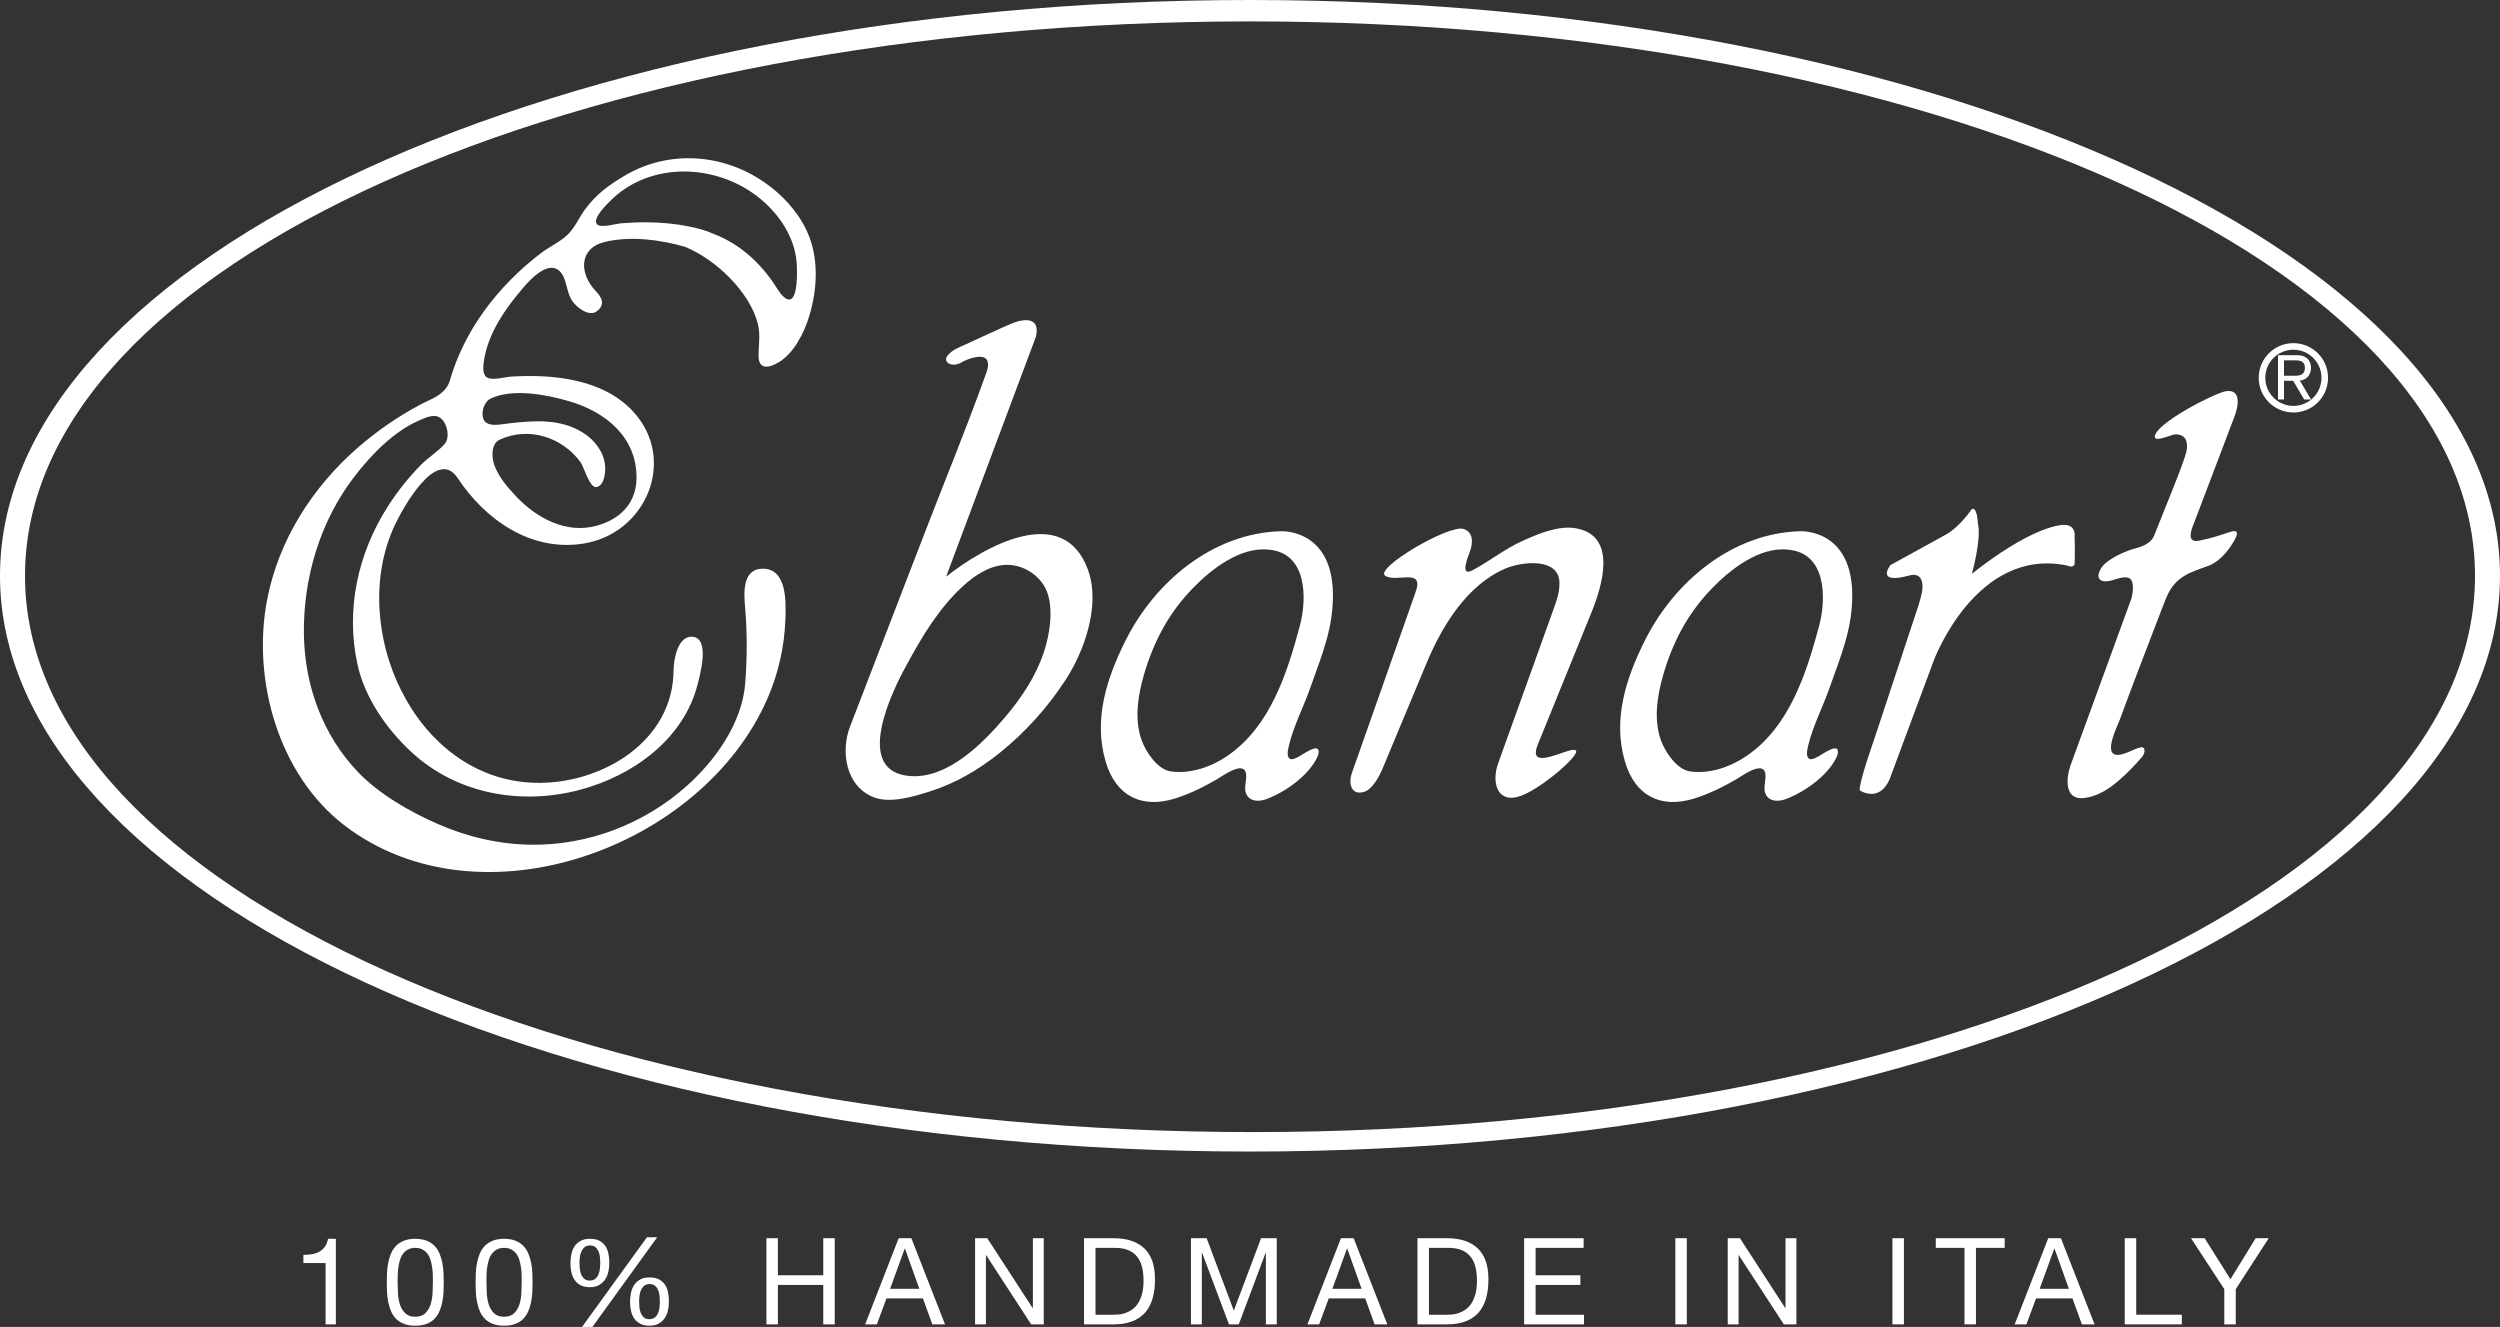 <?xml version="1.0" encoding="UTF-8" standalone="no"?>
<!-- Created with Inkscape (http://www.inkscape.org/) -->

<svg
   xmlns:dc="http://purl.org/dc/elements/1.1/"
   xmlns:cc="http://creativecommons.org/ns#"
   xmlns:rdf="http://www.w3.org/1999/02/22-rdf-syntax-ns#"
   xmlns:svg="http://www.w3.org/2000/svg"
   xmlns="http://www.w3.org/2000/svg"
   xmlns:sodipodi="http://sodipodi.sourceforge.net/DTD/sodipodi-0.dtd"
   xmlns:inkscape="http://www.inkscape.org/namespaces/inkscape"
   width="168.092mm"
   height="89.217mm"
   viewBox="0 0 595.602 316.123"
   id="svg2"
   version="1.1"
   inkscape:version="0.91 r13725"
   sodipodi:docname="ebanart.svg">
  <rect x="0" y="0" width="595.602" height="316.123" fill="#333333" stroke="none"/>
  <defs
     id="defs4">
    <clipPath
       id="clipPath3371"
       clipPathUnits="userSpaceOnUse">
      <path
         inkscape:connector-curvature="0"
         id="path3373"
         d="m 0,907.087 1275.591,0 L 1275.591,0 0,0 0,907.087 Z" />
    </clipPath>
  </defs>
  <sodipodi:namedview
     id="base"
     pagecolor="#ffffff"
     bordercolor="#666666"
     borderopacity="1.0"
     inkscape:pageopacity="0.0"
     inkscape:pageshadow="2"
     inkscape:zoom="0.35"
     inkscape:cx="-147.19875"
     inkscape:cy="-64.79552"
     inkscape:document-units="px"
     inkscape:current-layer="layer1"
     showgrid="false"
     inkscape:window-width="1920"
     inkscape:window-height="1113"
     inkscape:window-x="1440"
     inkscape:window-y="0"
     inkscape:window-maximized="1"
     inkscape:showpageshadow="true"
     fit-margin-top="0"
     fit-margin-left="0"
     fit-margin-right="0"
     fit-margin-bottom="0" />
  <g
     inkscape:label="Livello 1"
     inkscape:groupmode="layer"
     id="layer1"
     transform="translate(-65.056,-151.443)">
    <g
       transform="matrix(1.25,0,0,-1.25,-443.372,818.533)"
       inkscape:label="logo"
       id="g3365"
       style="fill:#ffffff">
      <g
         id="g3367"
         style="fill:#ffffff">
        <g
           clip-path="url(#clipPath3371)"
           id="g3369"
           style="fill:#ffffff">
          <g
             transform="translate(676.492,420.671)"
             id="g3375"
             style="fill:#ffffff">
            <path
               inkscape:connector-curvature="0"
               id="path3377"
               style="fill:#ffffff;fill-opacity:1;fill-rule:nonzero;stroke:none"
               d="m 0,0 c -4.033,-11.457 -8.066,-22.912 -12.104,-34.363 -0.671,-1.899 -0.144,-4.446 2.502,-3.496 1.293,0.463 2.555,2.449 3.344,4.337 2.793,6.698 5.586,13.391 8.381,20.092 2.959,7.11 7.732,14.996 15.139,18.111 3.06,1.283 10.209,2.13 10.209,-2.832 0,-1.849 -0.526,-3.271 -1.131,-4.958 -1.106,-3.08 -2.211,-6.159 -3.317,-9.237 -2.414,-6.723 -4.828,-13.435 -7.244,-20.158 -1.281,-3.562 -0.218,-7.85 4.385,-6.159 4.08,1.501 11.482,7.993 10.395,8.65 -0.909,0.908 -9.471,-4.442 -7.217,1.109 1.008,2.476 2.013,4.949 3.019,7.429 2.391,5.876 4.778,11.747 7.16,17.627 2.032,4.979 5.1,14.652 -2.816,16.145 C 27.355,12.93 23.469,11.279 20.5,9.943 17.072,8.404 14.215,6.083 10.955,4.337 8.371,2.909 10.031,6.858 10.432,7.969 11.008,9.553 11.076,11.578 9.186,12.188 6.422,13.085 -7.846,4.671 -5.746,3.272 -3.607,1.845 1.871,4.985 0,0" />
          </g>
          <g
             transform="translate(614.085,425.13)"
             id="g3379"
             style="fill:#ffffff">
            <path
               inkscape:connector-curvature="0"
               id="path3381"
               style="fill:#ffffff;fill-opacity:1;fill-rule:nonzero;stroke:none"
               d="m 0,0 c -4.754,12.907 -19.809,4.34 -27.023,-1.374 5.709,15.245 11.412,30.494 17.121,45.747 0.895,3.859 -2.335,3.504 -4.841,2.42 -2.86,-1.235 -5.673,-2.582 -8.509,-3.867 -1.211,-0.555 -2.715,-1.094 -3.529,-2.201 -0.936,-1.299 0.988,-2.302 2.73,-1.229 0.91,0.557 4,1.767 4.79,0.473 0.593,-0.968 -0.061,-2.378 -0.402,-3.319 -3.589,-9.99 -7.646,-19.839 -11.466,-29.743 -4.734,-12.278 -9.465,-24.552 -14.197,-36.826 -1.875,-4.864 -0.768,-11.511 4.601,-13.522 3.176,-1.19 7.676,0.211 10.746,1.189 4.768,1.523 9.152,4.092 13.051,7.209 4.92,3.924 9.256,8.733 12.685,14.018 C -0.58,-15.393 2.447,-6.658 0,0 m -8.418,-15.855 c -1.522,-4.504 -4.22,-8.566 -7.268,-12.177 -4.272,-5.055 -10.923,-11.786 -18.048,-11.347 -11.171,0.691 -3.594,16.211 -0.787,21.234 2.883,5.352 6.175,10.811 10.689,14.957 2.215,2.03 4.973,3.897 8.067,4.065 2.837,0.154 5.669,-1.369 7.254,-3.715 2.312,-3.426 1.309,-9.424 0.093,-13.017" />
          </g>
          <g
             transform="translate(650.838,432.425)"
             id="g3383"
             style="fill:#ffffff">
            <path
               inkscape:connector-curvature="0"
               id="path3385"
               style="fill:#ffffff;fill-opacity:1;fill-rule:nonzero;stroke:none"
               d="m 0,0 c -12.99,-0.382 -23.972,-9.631 -29.584,-20.85 -3.623,-7.248 -6.142,-15.072 -3.773,-23.085 1.959,-6.62 6.947,-8.94 13.149,-7.024 2.837,0.878 5.521,2.215 8.085,3.693 0.918,0.529 5.137,3.703 5.512,1.017 0.199,-1.407 -0.631,-2.883 0.25,-4.19 0.785,-1.165 2.447,-1.061 3.613,-0.627 4.105,1.519 8.633,5.069 9.898,8.455 0.61,2.55 -2.38,0.42 -3.31,-0.108 -0.418,-0.244 -1.414,-0.884 -1.951,-0.707 -0.864,0.287 -0.524,1.749 -0.325,2.584 0.889,3.731 2.811,7.394 4.077,11.013 1.513,4.343 3.406,8.917 4.025,13.493 C 11.932,0.547 0.207,0.008 0,0 M -2.232,-3.516 C 4.967,-4.146 5.082,-12.67 3.637,-18.057 1.217,-27.099 -2,-37.201 -10.127,-42.79 c -3.083,-2.12 -7.038,-3.512 -10.82,-2.989 -2.56,0.353 -4.79,3.765 -5.57,5.965 -1.399,3.947 -0.713,8.396 0.406,12.312 1.805,6.299 4.688,11.793 9.239,16.517 3.54,3.671 9.101,8.096 14.64,7.469 M 98.975,0 C 85.986,-0.382 75.002,-9.631 69.393,-20.85 c -3.622,-7.248 -6.151,-15.072 -3.774,-23.085 1.959,-6.62 6.944,-8.94 13.151,-7.024 2.835,0.878 5.519,2.215 8.084,3.693 0.921,0.529 5.142,3.703 5.515,1.017 0.192,-1.407 -0.637,-2.883 0.248,-4.19 0.779,-1.165 2.44,-1.061 3.612,-0.627 4.099,1.519 8.632,5.069 9.894,8.455 0.613,2.55 -2.379,0.42 -3.309,-0.108 -0.419,-0.244 -1.412,-0.884 -1.951,-0.707 -0.865,0.287 -0.523,1.749 -0.326,2.584 0.891,3.731 2.815,7.394 4.076,11.013 1.514,4.343 3.408,8.917 4.026,13.493 C 110.91,0.547 99.188,0.008 98.975,0 m -2.233,-3.516 c 7.207,-0.63 7.311,-9.154 5.871,-14.541 -2.425,-9.042 -5.634,-19.144 -13.763,-24.733 -3.084,-2.12 -7.039,-3.512 -10.821,-2.989 -2.56,0.353 -4.795,3.765 -5.576,5.965 -1.392,3.947 -0.707,8.396 0.416,12.312 1.795,6.299 4.678,11.793 9.236,16.517 3.538,3.671 9.104,8.096 14.637,7.469" />
          </g>
          <g
             transform="translate(813,419.675)"
             id="g3387"
             style="fill:#ffffff">
            <path
               inkscape:connector-curvature="0"
               id="path3389"
               style="fill:#ffffff;fill-opacity:1;fill-rule:nonzero;stroke:none"
               d="m 0,0 c -3.869,-10.592 -7.729,-21.184 -11.594,-31.773 -0.935,-2.558 -1.23,-6.801 2.582,-6.328 2.614,0.328 4.883,1.831 6.807,3.533 1.543,1.367 2.986,2.865 4.318,4.438 0.36,0.432 0.752,1.971 -0.5,1.663 -1.261,-0.315 -3.131,-1.523 -4.449,-1.404 -2.523,0.234 0.088,5.346 0.514,6.491 2.681,7.244 5.457,14.456 8.226,21.663 0.979,2.543 1.649,4.408 4.17,5.961 1.311,0.813 2.69,1.211 4.106,1.744 2.343,0.698 4.076,2.756 5.287,4.787 0.711,1.203 1.179,2.454 -0.74,1.819 -1.616,-0.531 -3.395,-1.158 -5.862,-1.649 -2.838,-0.552 -1.148,2.848 -0.691,4.063 2.478,6.521 4.953,13.043 7.43,19.567 0.722,1.903 1.447,5.389 -1.709,4.843 -2.082,-0.361 -13.567,-6.201 -13.459,-8.713 0.046,-1.021 3.232,0.473 3.793,0.502 2.388,0.125 2.544,-1.871 2.226,-3.293 C 9.973,25.742 5.951,16.13 4.293,11.871 3.799,10.607 2.201,9.861 0.982,9.553 -1.004,9.043 -3.281,8.02 -4.887,6.725 -6.418,5.455 -7.342,2.761 -4.258,3.262 -3.135,3.448 -0.527,4.781 0.063,3.205 0.432,2.221 0.225,0.996 0,0" />
          </g>
          <g
             transform="translate(800.783,425.872)"
             id="g3391"
             style="fill:#ffffff">
            <path
               inkscape:connector-curvature="0"
               id="path3393"
               style="fill:#ffffff;fill-opacity:1;fill-rule:nonzero;stroke:none"
               d="m 0,0 c -17.385,3.664 -25.449,-18.015 -25.449,-18.015 l -8.067,-21.68 c -1.888,-5.97 -6.07,-3.145 -6.07,-3.145 -0.217,1.365 2.721,9.637 2.721,9.637 l 8.902,26.916 c 0,0 -0.73,-2.3 0,0.215 0.734,2.513 0.381,4.884 -2.195,4.183 -6.602,-1.777 -3.567,1.994 -3.567,1.994 l 10.473,5.76 c 2.727,1.466 5.029,4.924 5.029,4.924 1.049,0.418 1.151,-2.725 1.151,-2.725 0.732,-3.037 -1.151,-9.634 -1.151,-9.634 10.582,8.38 16.418,9.478 17.91,9.321 1.991,-0.212 1.676,-2.2 1.676,-2.2 0.108,-2.827 0,-5.341 0,-5.341 C 0.943,-0.524 0,0 0,0" />
          </g>
          <g
             transform="translate(560.508,489.674)"
             id="g3395"
             style="fill:#ffffff">
            <path
               inkscape:connector-curvature="0"
               id="path3397"
               style="fill:#ffffff;fill-opacity:1;fill-rule:nonzero;stroke:none"
               d="m 0,0 c -1.752,3.739 -4.683,6.894 -8.053,9.234 -8.021,5.581 -18.486,6.25 -26.907,1.132 -2.716,-1.658 -5.005,-3.217 -7.221,-6.166 -1.22,-1.616 -1.978,-3.574 -3.422,-4.954 -1.424,-1.36 -3.457,-2.28 -5.031,-3.476 -8.11,-6.165 -14.725,-14.687 -17.477,-24.59 -1.051,-2.589 -3.507,-3.193 -5.74,-4.396 -4.178,-2.245 -8.113,-4.97 -11.694,-8.082 -8.677,-7.539 -15.132,-17.662 -17.313,-29.03 -2.924,-15.212 2.161,-33.383 14.792,-43.023 25.774,-19.675 68.173,-4.342 80.593,24.262 2.062,4.751 3.22,9.869 3.399,15.047 0.111,3.223 0.362,9.799 -4.452,9.65 -3.859,-0.123 -3.447,-4.827 -3.218,-7.525 0.41,-4.729 0.377,-9.527 0.017,-14.256 -0.575,-7.627 -5.71,-14.799 -11.232,-19.698 -8.096,-7.184 -18.703,-11.259 -29.543,-11.129 -6.13,0.067 -12.184,1.487 -17.791,3.937 -5.346,2.345 -11.196,5.683 -15.263,9.935 -6.727,7.045 -10.125,16.468 -10.285,26.124 -0.175,10.737 3.052,21.642 9.641,30.194 3.142,4.079 7.429,8.543 12.22,10.632 1.37,0.601 3.192,1.526 4.434,0.273 1.066,-1.074 1.565,-3.508 0.523,-4.717 -1.223,-1.428 -3.112,-2.555 -4.462,-3.926 -2.389,-2.417 -4.521,-5.098 -6.351,-7.959 -5.755,-8.993 -8.094,-19.732 -5.773,-30.234 1.387,-6.301 5.613,-12.315 10.273,-16.61 8.661,-8.004 20.878,-10.173 32.126,-7.179 10.144,2.703 19.848,9.718 22.444,20.254 0.444,1.779 2.283,8.412 -0.846,8.892 -2.985,0.452 -3.761,-4.427 -3.77,-6.301 -0.067,-13.798 -13.924,-21.808 -26.311,-21.519 -23.182,0.538 -35.97,29.633 -26.826,49.119 1.396,2.969 7.935,15.077 11.987,8.959 5.244,-7.933 13.873,-13.975 23.734,-12.518 12.217,1.792 18.163,16.08 9.684,25.231 -5.757,6.212 -15.296,7.123 -23.227,6.631 -1.418,-0.084 -4.092,-0.977 -4.931,0.127 -0.563,0.742 -0.389,2.071 -0.221,3.121 0.828,5.137 4.128,9.847 7.476,13.722 1.367,1.59 5.06,5.674 7.267,2.73 1.003,-1.365 1,-3.706 1.999,-5.206 0.822,-1.243 3.257,-3.259 4.822,-1.972 1.589,1.312 0.827,2.607 -0.343,3.841 -3.12,3.322 -3.194,8.12 1.816,9.316 4.829,1.152 10.562,0.435 15.271,-0.949 5.8,-2.371 12.253,-8.515 13.841,-14.595 0.556,-2.133 0.145,-4.067 0.156,-6.2 0.02,-2.718 2.015,-2.291 3.856,-1.195 2.738,1.644 4.754,5.309 5.824,8.871 C 2.047,-11.007 2.342,-5.01 0,0 m -61.8,-34.999 c -0.035,1.084 0.502,2.555 1.564,3.048 4.201,1.977 10.579,0.734 14.795,-0.48 7.015,-2.011 13.019,-6.785 12.993,-14.643 -0.015,-4.777 -3.086,-7.905 -7.657,-9.141 -5.801,-1.577 -11.4,1.482 -15.312,5.62 -1.631,1.725 -3.241,3.603 -4.094,5.842 -0.58,1.524 -0.723,4.154 0.977,4.949 5.474,2.54 11.851,0.539 15.396,-4.257 0.673,-0.907 1.748,-5.073 3.088,-4.768 1.499,0.338 1.716,2.857 1.612,4.053 -0.219,2.609 -1.982,4.884 -4.135,6.259 -4.348,2.78 -9.424,2.37 -14.302,1.808 -1.738,-0.196 -4.847,-0.999 -4.925,1.71 m 58.296,21.916 c -1.059,0.178 -2.029,1.921 -2.596,2.777 -2.995,4.536 -6.967,7.955 -11.744,9.763 -1.482,0.668 -3.093,1.075 -4.678,1.394 -2.6,0.523 -5.264,0.753 -7.916,0.777 -1.642,0.014 -3.277,-0.053 -4.911,-0.184 -0.949,-0.074 -3.94,-0.968 -4.636,-0.193 -0.984,1.094 2.029,3.954 2.605,4.529 6.472,6.422 16.614,7.04 24.574,2.944 5.483,-2.821 10.353,-8.394 10.87,-14.692 0.086,-1.033 0.395,-7.437 -1.568,-7.115" />
          </g>
          <g
             transform="translate(843.848,468.271)"
             id="g3399"
             style="fill:#ffffff">
            <path
               inkscape:connector-curvature="0"
               id="path3401"
               style="fill:#ffffff;fill-opacity:1;fill-rule:nonzero;stroke:none"
               d="m 0,0 c -3.648,0 -6.611,-2.953 -6.611,-6.606 0,-3.652 2.963,-6.609 6.611,-6.609 3.654,0 6.604,2.957 6.604,6.609 C 6.604,-2.953 3.654,0 0,0 m 0,-11.96 c -2.959,0 -5.355,2.396 -5.355,5.354 0,2.958 2.396,5.354 5.355,5.354 2.959,0 5.352,-2.396 5.352,-5.354 0,-2.958 -2.393,-5.354 -5.352,-5.354" />
          </g>
          <g
             transform="translate(847.209,463.597)"
             id="g3403"
             style="fill:#ffffff">
            <path
               inkscape:connector-curvature="0"
               id="path3405"
               style="fill:#ffffff;fill-opacity:1;fill-rule:nonzero;stroke:none"
               d="m 0,0 c 0,1.366 -0.939,2.376 -2.5,2.376 l -3.791,0 0,-8.439 1.135,0 0,3.563 1.748,0 2.111,-3.563 1.293,0 -2.129,3.598 C -0.584,-2.298 0,-1.092 0,0 m -5.156,1.398 2.314,0 c 0.938,0 1.672,-0.339 1.672,-1.406 0,-1.14 -0.689,-1.523 -1.717,-1.523 l -2.269,0 0,2.929 z" />
          </g>
          <g
             transform="translate(644.986,533.672)"
             id="g3407"
             style="fill:#ffffff">
            <path
               inkscape:connector-curvature="0"
               id="path3409"
               style="fill:#ffffff;fill-opacity:1;fill-rule:nonzero;stroke:none"
               d="m 0,0 c -131.579,0 -238.244,-49.134 -238.244,-109.736 0,-60.608 106.665,-109.74 238.244,-109.74 131.574,0 238.238,49.132 238.238,109.74 C 238.238,-49.134 131.574,0 0,0 m 0.619,-215.767 c -128.95,0 -234.098,46.633 -234.098,106.031 0,59.389 104.53,105.657 233.479,105.657 128.941,0 233.475,-46.268 233.475,-105.657 0,-59.398 -103.914,-106.031 -232.856,-106.031" />
          </g>
          <g
             transform="translate(468.799,281.257)"
             id="g3411"
             style="fill:#ffffff">
            <path
               inkscape:connector-curvature="0"
               id="path3413"
               style="fill:#ffffff;fill-opacity:1;fill-rule:nonzero;stroke:none"
               d="m 0,0 0,11.684 -4.232,0 0,1.564 c 0.552,0 1.088,0.042 1.61,0.126 0.521,0.085 0.993,0.242 1.414,0.472 0.422,0.23 0.779,0.544 1.07,0.943 0.291,0.399 0.491,0.904 0.598,1.518 l 1.495,0 L 1.955,0 0,0 Z" />
          </g>
          <g
             transform="translate(482.587,287.226)"
             id="g3415"
             style="fill:#ffffff">
            <path
               inkscape:connector-curvature="0"
               id="path3417"
               style="fill:#ffffff;fill-opacity:1;fill-rule:nonzero;stroke:none"
               d="m 0,0 c 0.039,-0.759 0.161,-1.473 0.368,-2.14 0.207,-0.667 0.541,-1.23 1.001,-1.69 0.46,-0.46 1.104,-0.69 1.932,-0.69 0.828,0 1.472,0.23 1.932,0.69 0.46,0.46 0.793,1.023 1,1.69 0.207,0.667 0.33,1.381 0.368,2.14 0.038,0.759 0.058,1.444 0.058,2.059 0,0.398 -0.004,0.838 -0.012,1.322 C 6.639,3.863 6.601,4.347 6.532,4.83 6.463,5.313 6.363,5.784 6.233,6.244 6.103,6.704 5.911,7.106 5.658,7.452 5.405,7.797 5.087,8.076 4.704,8.291 4.32,8.506 3.853,8.613 3.301,8.613 2.749,8.613 2.281,8.506 1.898,8.291 1.514,8.076 1.196,7.797 0.943,7.452 0.69,7.106 0.499,6.704 0.368,6.244 0.238,5.784 0.138,5.313 0.069,4.83 0,4.347 -0.038,3.863 -0.046,3.381 -0.054,2.897 -0.057,2.457 -0.057,2.059 -0.057,1.444 -0.038,0.759 0,0 m -2.081,3.898 c 0.03,0.644 0.107,1.273 0.23,1.886 0.122,0.613 0.299,1.196 0.529,1.748 0.23,0.552 0.544,1.035 0.943,1.449 0.398,0.415 0.9,0.744 1.506,0.99 0.606,0.245 1.331,0.367 2.174,0.367 0.843,0 1.567,-0.122 2.173,-0.367 C 6.08,9.725 6.582,9.396 6.981,8.981 7.379,8.567 7.694,8.084 7.924,7.532 8.154,6.98 8.33,6.397 8.453,5.784 8.575,5.171 8.652,4.542 8.683,3.898 8.713,3.254 8.729,2.633 8.729,2.035 8.729,1.438 8.713,0.816 8.683,0.172 8.652,-0.472 8.575,-1.101 8.453,-1.714 8.33,-2.327 8.154,-2.906 7.924,-3.45 7.694,-3.995 7.379,-4.474 6.981,-4.888 6.582,-5.302 6.083,-5.628 5.486,-5.865 4.888,-6.103 4.159,-6.222 3.301,-6.222 c -0.843,0 -1.568,0.119 -2.174,0.357 -0.606,0.237 -1.108,0.563 -1.506,0.977 -0.399,0.414 -0.713,0.893 -0.943,1.438 -0.23,0.544 -0.407,1.123 -0.529,1.736 -0.123,0.613 -0.2,1.242 -0.23,1.886 -0.031,0.644 -0.046,1.266 -0.046,1.863 0,0.598 0.015,1.219 0.046,1.863" />
          </g>
          <g
             transform="translate(499.515,287.226)"
             id="g3419"
             style="fill:#ffffff">
            <path
               inkscape:connector-curvature="0"
               id="path3421"
               style="fill:#ffffff;fill-opacity:1;fill-rule:nonzero;stroke:none"
               d="m 0,0 c 0.039,-0.759 0.161,-1.473 0.368,-2.14 0.207,-0.667 0.541,-1.23 1.001,-1.69 0.46,-0.46 1.104,-0.69 1.932,-0.69 0.828,0 1.472,0.23 1.932,0.69 0.46,0.46 0.793,1.023 1,1.69 0.207,0.667 0.33,1.381 0.368,2.14 0.038,0.759 0.058,1.444 0.058,2.059 0,0.398 -0.004,0.838 -0.012,1.322 C 6.639,3.863 6.601,4.347 6.532,4.83 6.463,5.313 6.363,5.784 6.233,6.244 6.103,6.704 5.911,7.106 5.658,7.452 5.405,7.797 5.087,8.076 4.704,8.291 4.32,8.506 3.853,8.613 3.301,8.613 2.749,8.613 2.281,8.506 1.898,8.291 1.514,8.076 1.196,7.797 0.943,7.452 0.69,7.106 0.499,6.704 0.368,6.244 0.238,5.784 0.138,5.313 0.069,4.83 0,4.347 -0.038,3.863 -0.046,3.381 -0.054,2.897 -0.057,2.457 -0.057,2.059 -0.057,1.444 -0.038,0.759 0,0 m -2.081,3.898 c 0.03,0.644 0.107,1.273 0.23,1.886 0.122,0.613 0.299,1.196 0.529,1.748 0.23,0.552 0.544,1.035 0.943,1.449 0.398,0.415 0.9,0.744 1.506,0.99 0.606,0.245 1.331,0.367 2.174,0.367 0.843,0 1.567,-0.122 2.173,-0.367 C 6.08,9.725 6.582,9.396 6.981,8.981 7.379,8.567 7.694,8.084 7.924,7.532 8.154,6.98 8.33,6.397 8.453,5.784 8.575,5.171 8.652,4.542 8.683,3.898 8.713,3.254 8.729,2.633 8.729,2.035 8.729,1.438 8.713,0.816 8.683,0.172 8.652,-0.472 8.575,-1.101 8.453,-1.714 8.33,-2.327 8.154,-2.906 7.924,-3.45 7.694,-3.995 7.379,-4.474 6.981,-4.888 6.582,-5.302 6.083,-5.628 5.486,-5.865 4.888,-6.103 4.159,-6.222 3.301,-6.222 c -0.843,0 -1.568,0.119 -2.174,0.357 -0.606,0.237 -1.108,0.563 -1.506,0.977 -0.399,0.414 -0.713,0.893 -0.943,1.438 -0.23,0.544 -0.407,1.123 -0.529,1.736 -0.123,0.613 -0.2,1.242 -0.23,1.886 -0.031,0.644 -0.046,1.266 -0.046,1.863 0,0.598 0.015,1.219 0.046,1.863" />
          </g>
          <g
             transform="translate(528.611,284.488)"
             id="g3423"
             style="fill:#ffffff">
            <path
               inkscape:connector-curvature="0"
               id="path3425"
               style="fill:#ffffff;fill-opacity:1;fill-rule:nonzero;stroke:none"
               d="m 0,0 c 0.038,-0.391 0.126,-0.751 0.264,-1.081 0.138,-0.33 0.334,-0.606 0.587,-0.828 0.253,-0.223 0.594,-0.333 1.023,-0.333 0.445,0 0.797,0.106 1.058,0.321 0.261,0.215 0.464,0.487 0.61,0.817 0.146,0.33 0.241,0.694 0.287,1.092 0.046,0.399 0.069,0.775 0.069,1.127 0,0.338 -0.019,0.702 -0.057,1.093 C 3.802,2.599 3.714,2.959 3.576,3.289 3.438,3.618 3.243,3.895 2.99,4.117 2.737,4.339 2.388,4.45 1.943,4.45 1.514,4.45 1.169,4.339 0.908,4.117 0.647,3.895 0.444,3.618 0.299,3.289 0.153,2.959 0.057,2.599 0.011,2.208 -0.035,1.817 -0.058,1.445 -0.058,1.093 -0.058,0.755 -0.039,0.391 0,0 m -1.599,2.829 c 0.123,0.56 0.33,1.054 0.621,1.484 0.291,0.428 0.675,0.77 1.15,1.023 0.475,0.253 1.066,0.38 1.771,0.38 0.721,0 1.315,-0.123 1.783,-0.368 C 4.193,5.103 4.569,4.772 4.853,4.358 5.136,3.944 5.336,3.458 5.451,2.898 5.566,2.338 5.623,1.744 5.623,1.115 5.623,0.518 5.558,-0.062 5.428,-0.621 5.297,-1.181 5.083,-1.672 4.784,-2.093 4.485,-2.515 4.105,-2.852 3.645,-3.104 c -0.46,-0.254 -1.027,-0.38 -1.702,-0.38 -0.69,0 -1.273,0.119 -1.748,0.356 -0.475,0.237 -0.859,0.56 -1.15,0.966 -0.291,0.406 -0.502,0.886 -0.632,1.437 -0.131,0.552 -0.196,1.143 -0.196,1.772 0,0.628 0.061,1.223 0.184,1.782 m 4.991,10.546 -12.351,-17.09 -1.978,0 12.375,17.09 1.954,0 z M -11.362,7.36 c 0.038,-0.391 0.126,-0.752 0.264,-1.081 0.138,-0.33 0.334,-0.606 0.587,-0.828 0.253,-0.222 0.594,-0.334 1.023,-0.334 0.445,0 0.798,0.108 1.058,0.322 0.261,0.215 0.464,0.487 0.61,0.817 0.145,0.33 0.241,0.693 0.287,1.093 0.046,0.398 0.069,0.774 0.069,1.127 0,0.337 -0.019,0.701 -0.057,1.092 -0.039,0.391 -0.127,0.751 -0.265,1.081 -0.138,0.33 -0.333,0.606 -0.586,0.829 -0.253,0.221 -0.602,0.333 -1.047,0.333 -0.429,0 -0.774,-0.112 -1.035,-0.333 -0.261,-0.223 -0.463,-0.499 -0.609,-0.829 -0.146,-0.33 -0.242,-0.69 -0.288,-1.081 -0.046,-0.391 -0.069,-0.763 -0.069,-1.116 0,-0.337 0.019,-0.701 0.058,-1.092 m -1.599,2.829 c 0.123,0.56 0.33,1.054 0.621,1.484 0.291,0.429 0.675,0.77 1.15,1.023 0.475,0.253 1.066,0.379 1.771,0.379 0.721,0 1.315,-0.122 1.783,-0.367 0.468,-0.246 0.843,-0.575 1.127,-0.989 0.283,-0.414 0.483,-0.902 0.598,-1.461 0.115,-0.56 0.172,-1.154 0.172,-1.782 0,-0.598 -0.065,-1.177 -0.195,-1.737 -0.13,-0.56 -0.345,-1.051 -0.644,-1.472 -0.299,-0.422 -0.679,-0.763 -1.139,-1.024 -0.46,-0.261 -1.027,-0.39 -1.702,-0.39 -0.69,0 -1.272,0.118 -1.748,0.356 -0.475,0.237 -0.859,0.563 -1.15,0.978 -0.291,0.414 -0.502,0.897 -0.632,1.449 -0.131,0.552 -0.196,1.141 -0.196,1.77 0,0.629 0.062,1.223 0.184,1.783" />
          </g>
          <g
             transform="translate(555.003,297.679)"
             id="g3427"
             style="fill:#ffffff">
            <path
               inkscape:connector-curvature="0"
               id="path3429"
               style="fill:#ffffff;fill-opacity:1;fill-rule:nonzero;stroke:none"
               d="m 0,0 0,-7.061 8.648,0 0,7.061 2.185,0 0,-16.422 -2.185,0 0,7.522 -8.648,0 0,-7.522 -2.185,0 L -2.185,0 0,0 Z" />
          </g>
          <g
             transform="translate(581.958,288.042)"
             id="g3431"
             style="fill:#ffffff">
            <path
               inkscape:connector-curvature="0"
               id="path3433"
               style="fill:#ffffff;fill-opacity:1;fill-rule:nonzero;stroke:none"
               d="m 0,0 -2.736,7.659 -0.047,0 L -5.566,0 0,0 Z m -1.518,9.637 6.416,-16.422 -2.414,0 -1.795,4.945 -6.945,0 -1.84,-4.945 -2.231,0 6.393,16.422 2.416,0 z" />
          </g>
          <g
             transform="translate(594.908,297.679)"
             id="g3435"
             style="fill:#ffffff">
            <path
               inkscape:connector-curvature="0"
               id="path3437"
               style="fill:#ffffff;fill-opacity:1;fill-rule:nonzero;stroke:none"
               d="m 0,0 8.648,-13.316 0.045,0 0,13.316 2.071,0 0,-16.422 -2.393,0 -8.578,13.179 -0.047,0 0,-13.179 -2.069,0 L -2.323,0 0,0 Z" />
          </g>
          <g
             transform="translate(619.171,283.097)"
             id="g3439"
             style="fill:#ffffff">
            <path
               inkscape:connector-curvature="0"
               id="path3441"
               style="fill:#ffffff;fill-opacity:1;fill-rule:nonzero;stroke:none"
               d="M 0,0 C 0.246,0 0.553,0.02 0.921,0.058 1.289,0.096 1.68,0.188 2.094,0.334 2.508,0.479 2.918,0.69 3.324,0.966 3.73,1.242 4.095,1.618 4.416,2.093 4.738,2.568 5.004,3.163 5.21,3.876 5.417,4.589 5.521,5.451 5.521,6.463 5.521,7.444 5.425,8.322 5.233,9.097 5.041,9.871 4.727,10.53 4.29,11.074 3.854,11.619 3.289,12.033 2.6,12.316 1.91,12.601 1.059,12.742 0.047,12.742 l -3.68,0 L -3.633,0 0,0 Z m -0.184,14.582 c 2.531,0 4.478,-0.644 5.842,-1.932 C 7.023,11.362 7.705,9.399 7.705,6.762 7.705,5.382 7.553,4.159 7.246,3.094 6.939,2.027 6.464,1.131 5.82,0.402 5.176,-0.326 4.355,-0.882 3.359,-1.265 2.361,-1.648 1.182,-1.84 -0.184,-1.84 l -5.634,0 0,16.422 5.634,0 z" />
          </g>
          <g
             transform="translate(636.721,297.679)"
             id="g3443"
             style="fill:#ffffff">
            <path
               inkscape:connector-curvature="0"
               id="path3445"
               style="fill:#ffffff;fill-opacity:1;fill-rule:nonzero;stroke:none"
               d="m 0,0 5.175,-13.8 5.198,13.8 2.99,0 0,-16.422 -2.071,0 0,13.662 -0.044,0 -5.129,-13.662 -1.864,0 -5.129,13.662 -0.046,0 0,-13.662 -2.07,0 L -2.99,0 0,0 Z" />
          </g>
          <g
             transform="translate(666.252,288.042)"
             id="g3447"
             style="fill:#ffffff">
            <path
               inkscape:connector-curvature="0"
               id="path3449"
               style="fill:#ffffff;fill-opacity:1;fill-rule:nonzero;stroke:none"
               d="m 0,0 -2.736,7.659 -0.047,0 L -5.564,0 0,0 Z M -1.518,9.637 4.9,-6.785 l -2.416,0 -1.793,4.945 -6.947,0 -1.84,-4.945 -2.23,0 6.394,16.422 2.414,0 z" />
          </g>
          <g
             transform="translate(682.721,283.097)"
             id="g3451"
             style="fill:#ffffff">
            <path
               inkscape:connector-curvature="0"
               id="path3453"
               style="fill:#ffffff;fill-opacity:1;fill-rule:nonzero;stroke:none"
               d="m 0,0 c 0.246,0 0.553,0.02 0.92,0.058 0.369,0.038 0.76,0.13 1.174,0.276 0.414,0.145 0.824,0.356 1.23,0.632 0.406,0.276 0.77,0.652 1.092,1.127 0.322,0.475 0.586,1.07 0.793,1.783 0.207,0.713 0.311,1.575 0.311,2.587 0,0.981 -0.096,1.859 -0.288,2.634 -0.191,0.774 -0.505,1.433 -0.943,1.977 -0.435,0.545 -1,0.959 -1.689,1.242 -0.69,0.285 -1.541,0.426 -2.553,0.426 l -3.682,0 L -3.635,0 0,0 Z m -0.184,14.582 c 2.53,0 4.477,-0.644 5.842,-1.932 C 7.023,11.362 7.705,9.399 7.705,6.762 7.705,5.382 7.551,4.159 7.246,3.094 6.938,2.027 6.463,1.131 5.818,0.402 5.176,-0.326 4.355,-0.882 3.357,-1.265 2.361,-1.648 1.182,-1.84 -0.184,-1.84 l -5.634,0 0,16.422 5.634,0 z" />
          </g>
          <g
             transform="translate(708.572,297.679)"
             id="g3455"
             style="fill:#ffffff">
            <path
               inkscape:connector-curvature="0"
               id="path3457"
               style="fill:#ffffff;fill-opacity:1;fill-rule:nonzero;stroke:none"
               d="m 0,0 0,-1.84 -9.154,0 0,-5.221 8.533,0 0,-1.839 -8.533,0 0,-5.682 9.222,0 0,-1.84 -11.408,0 L -11.34,0 0,0 Z" />
          </g>
          <path
             inkscape:connector-curvature="0"
             id="path3459"
             style="fill:#ffffff;fill-opacity:1;fill-rule:nonzero;stroke:none"
             d="m 728.238,281.257 -2.186,0 0,16.422 2.186,0 0,-16.422 z" />
          <g
             transform="translate(738.357,297.679)"
             id="g3461"
             style="fill:#ffffff">
            <path
               inkscape:connector-curvature="0"
               id="path3463"
               style="fill:#ffffff;fill-opacity:1;fill-rule:nonzero;stroke:none"
               d="m 0,0 8.648,-13.316 0.045,0 0,13.316 2.071,0 0,-16.422 -2.393,0 -8.578,13.179 -0.047,0 0,-13.179 -2.068,0 L -2.322,0 0,0 Z" />
          </g>
          <path
             inkscape:connector-curvature="0"
             id="path3465"
             style="fill:#ffffff;fill-opacity:1;fill-rule:nonzero;stroke:none"
             d="m 769.613,281.257 -2.186,0 0,16.422 2.186,0 0,-16.422 z" />
          <g
             transform="translate(775.686,295.839)"
             id="g3467"
             style="fill:#ffffff">
            <path
               inkscape:connector-curvature="0"
               id="path3469"
               style="fill:#ffffff;fill-opacity:1;fill-rule:nonzero;stroke:none"
               d="m 0,0 0,1.84 13.133,0 0,-1.84 -5.475,0 0,-14.582 -2.185,0 L 5.473,0 0,0 Z" />
          </g>
          <g
             transform="translate(801.055,288.042)"
             id="g3471"
             style="fill:#ffffff">
            <path
               inkscape:connector-curvature="0"
               id="path3473"
               style="fill:#ffffff;fill-opacity:1;fill-rule:nonzero;stroke:none"
               d="m 0,0 -2.738,7.659 -0.045,0 L -5.566,0 0,0 Z m -1.52,9.637 6.418,-16.422 -2.416,0 -1.793,4.945 -6.947,0 -1.84,-4.945 -2.23,0 6.394,16.422 2.414,0 z" />
          </g>
          <g
             transform="translate(813.887,297.679)"
             id="g3475"
             style="fill:#ffffff">
            <path
               inkscape:connector-curvature="0"
               id="path3477"
               style="fill:#ffffff;fill-opacity:1;fill-rule:nonzero;stroke:none"
               d="m 0,0 0,-14.582 8.695,0 0,-1.84 -10.879,0 L -2.184,0 0,0 Z" />
          </g>
          <g
             transform="translate(832.863,281.257)"
             id="g3479"
             style="fill:#ffffff">
            <path
               inkscape:connector-curvature="0"
               id="path3481"
               style="fill:#ffffff;fill-opacity:1;fill-rule:nonzero;stroke:none"
               d="m 0,0 -2.186,0 0,6.716 -6.347,9.706 2.599,0 4.922,-7.82 4.807,7.82 2.484,0 L 0,6.716 0,0 Z" />
          </g>
        </g>
      </g>
    </g>
  </g>
</svg>
